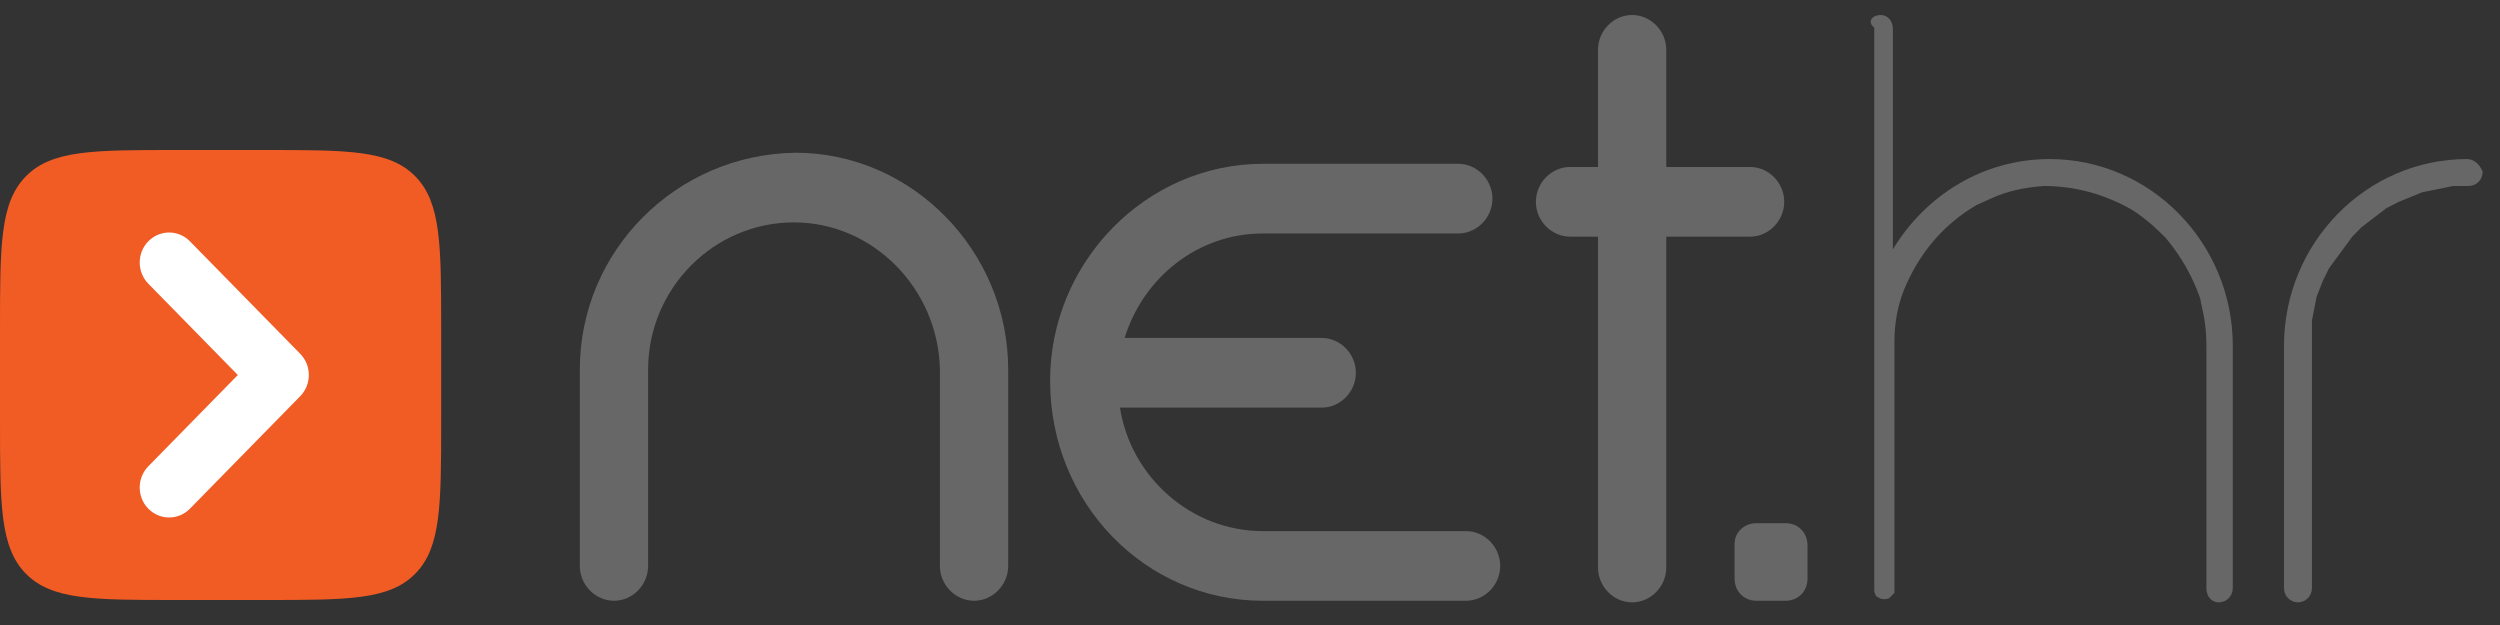 <svg width="200" height="50" viewBox="0 0 200 50" fill="none" xmlns="http://www.w3.org/2000/svg">
<rect x="0" y="0" width="200" height="50" fill="#333333" stroke="none"/>
<path fill-rule="evenodd" clip-rule="evenodd" d="M125.604 13.358H127.839V3.986C127.839 2.467 129.08 1.2 130.57 1.2C132.06 1.2 133.302 2.467 133.302 3.986V13.358H140.007C141.497 13.358 142.739 14.625 142.739 16.145C142.739 17.665 141.497 18.931 140.007 18.931H133.302V45.401C133.302 46.92 132.06 48.187 130.57 48.187C129.08 48.187 127.839 46.92 127.839 45.401V18.931H125.604C124.114 18.931 122.872 17.665 122.872 16.145C122.872 14.625 124.114 13.358 125.604 13.358Z" fill="#666766"/>
<path fill-rule="evenodd" clip-rule="evenodd" d="M46.386 29.57V45.274C46.386 46.794 47.628 48.06 49.118 48.06C50.608 48.06 51.849 46.794 51.849 45.274V29.57C51.849 23.111 57.065 17.791 63.521 17.791C69.854 17.791 75.069 23.111 75.193 29.57V45.274C75.193 46.794 76.434 48.06 77.924 48.06C79.414 48.06 80.656 46.794 80.656 45.274V29.57C80.656 20.071 72.958 12.219 63.645 12.219C54.084 12.345 46.386 20.071 46.386 29.57Z" fill="#666766"/>
<path fill-rule="evenodd" clip-rule="evenodd" d="M101.019 48.061H117.285C118.775 48.061 120.016 46.794 120.016 45.274C120.016 43.755 118.775 42.488 117.285 42.488H101.019C95.307 42.488 90.465 38.182 89.596 32.609H105.737C107.227 32.609 108.469 31.343 108.469 29.823C108.469 28.303 107.227 27.037 105.737 27.037H89.968C91.458 22.224 95.804 18.678 101.019 18.678H116.664C118.154 18.678 119.396 17.412 119.396 15.892C119.396 14.372 118.154 13.105 116.664 13.105H101.019C91.707 13.105 84.008 20.958 84.008 30.456C84.008 40.335 91.707 48.061 101.019 48.061Z" fill="#666766"/>
<path fill-rule="evenodd" clip-rule="evenodd" d="M140.504 41.855H142.863C143.856 41.855 144.601 42.614 144.601 43.628V46.287C144.601 47.3 143.856 48.06 142.863 48.06H140.504C139.511 48.06 138.766 47.3 138.766 46.287V43.501C138.766 42.614 139.511 41.855 140.504 41.855Z" fill="#666766"/>
<path fill-rule="evenodd" clip-rule="evenodd" d="M197.372 12.725C189.301 12.725 182.72 19.438 182.72 27.67V32.229V32.989V35.142V45.021V47.047C182.72 47.68 183.217 48.187 183.837 48.187C184.458 48.187 184.955 47.68 184.955 47.047V45.021V35.142V32.102V27.67V26.91V26.277V25.643L185.079 25.01L185.203 24.377L185.327 23.744L185.576 23.11L185.824 22.477L186.072 21.971L186.321 21.464L186.693 20.957L187.066 20.451L187.438 19.944L187.811 19.438L188.183 18.931L188.556 18.551L188.928 18.171L189.425 17.791L189.922 17.411L190.418 17.031L190.915 16.651L191.412 16.398L191.908 16.145L192.529 15.891L193.15 15.638L193.771 15.385L194.392 15.258L195.012 15.132L195.633 15.005L196.254 14.878H196.875H197.496C198.117 14.878 198.613 14.372 198.613 13.738C198.365 13.105 197.868 12.725 197.372 12.725Z" fill="#666766"/>
<path fill-rule="evenodd" clip-rule="evenodd" d="M150.437 1.2C151.058 1.2 151.431 1.707 151.431 2.34V19.944C154.038 15.638 158.632 12.725 163.971 12.725C172.042 12.725 178.623 19.438 178.623 27.67V32.229V32.356V34.509V45.021V47.047C178.623 47.68 178.126 48.187 177.505 48.187C176.884 48.187 176.512 47.68 176.512 47.047V45.021V34.636V32.103V27.67C176.512 26.53 176.388 25.517 176.139 24.504L176.015 23.87C175.395 22.097 174.525 20.578 173.284 19.058C172.415 18.171 171.545 17.411 170.552 16.778C168.317 15.511 165.958 14.878 163.475 14.878C161.985 15.005 160.619 15.258 159.253 15.892L158.135 16.398C155.528 17.918 153.541 20.198 152.3 23.237C151.803 24.504 151.555 25.897 151.555 27.29V34.382V44.894V46.414V47.047C151.555 47.174 151.555 47.3 151.555 47.427C151.431 47.554 151.306 47.68 151.182 47.807C151.058 47.934 150.81 47.934 150.686 47.934C150.437 47.934 150.313 47.807 150.065 47.68C150.065 47.554 149.941 47.427 149.941 47.3V46.287V45.021V32.356V27.543V2.213C149.32 1.707 149.816 1.2 150.437 1.2Z" fill="#666766"/>
<path d="M0 26.4C0 19.612 0 16.218 2.067 14.109C4.135 12 7.463 12 14.118 12H21.177C27.832 12 31.159 12 33.227 14.109C35.294 16.218 35.294 19.612 35.294 26.4V33.6C35.294 40.388 35.294 43.782 33.227 45.891C31.159 48 27.832 48 21.177 48H14.118C7.463 48 4.135 48 2.067 45.891C0 43.782 0 40.388 0 33.6V26.4Z" fill="#F15B24"/>
<path fill-rule="evenodd" clip-rule="evenodd" d="M11.866 19.303C12.785 18.366 14.274 18.366 15.193 19.303L24.017 28.303C24.936 29.24 24.936 30.76 24.017 31.697L15.193 40.697C14.274 41.634 12.785 41.634 11.866 40.697C10.947 39.76 10.947 38.24 11.866 37.303L19.025 30L11.866 22.697C10.947 21.76 10.947 20.24 11.866 19.303Z" fill="white"/>
</svg>
